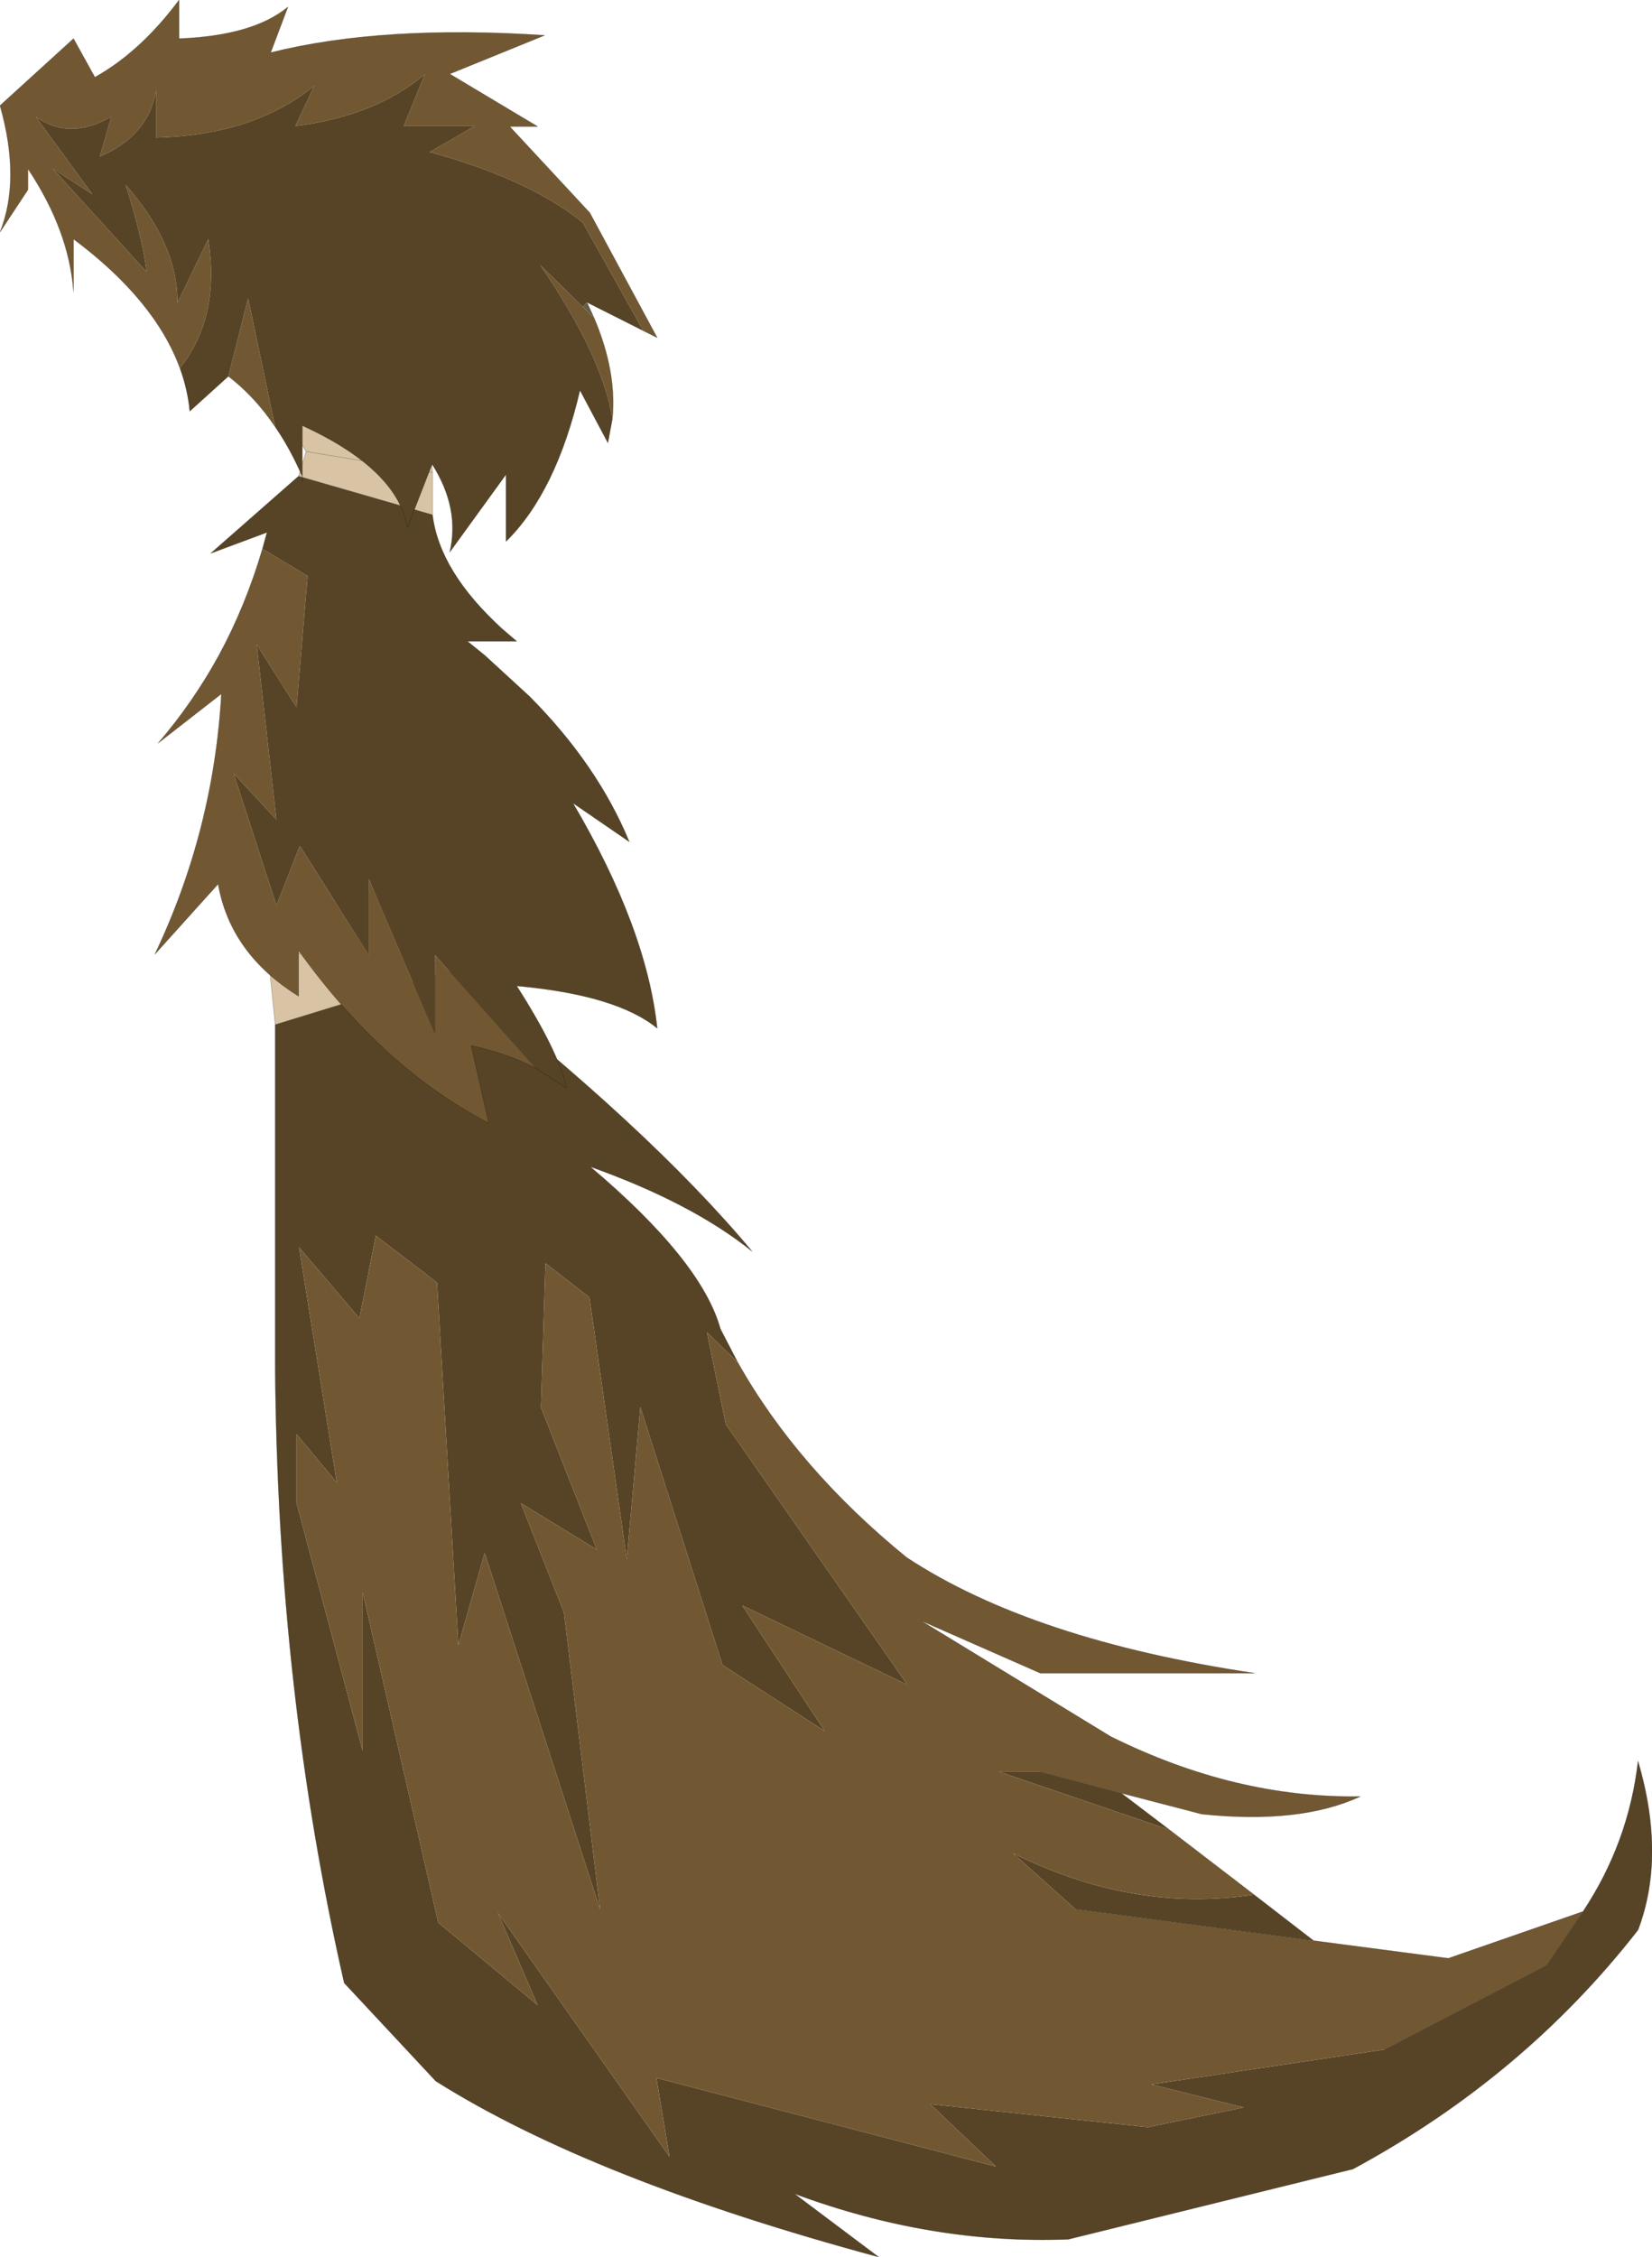<?xml version="1.0"?>
<svg xmlns="http://www.w3.org/2000/svg" xmlns:xlink="http://www.w3.org/1999/xlink" width="201.1px" height="274.7px"><g transform="matrix(1, 0, 0, 1, -174.4, -62.6)"><use xlink:href="#object-0" width="201.1" height="274.7" transform="matrix(1, 0, 0, 1, 174.4, 62.6)"/></g><defs><g transform="matrix(1, 0, 0, 1, -174.4, -62.6)" id="object-0"><path fill-rule="evenodd" fill="#574426" stroke="none" d="M367.1 295.25Q372.65 286.9 373.8 276.95Q377.2 288.55 373.8 297.5Q359.85 315.4 339.1 326.6L304.45 335.15Q287.8 335.8 271.1 329.6L281.35 337.3Q246.5 327.9 227.45 315.9L216.3 303.95Q208.2 268.45 207.9 229.05L207.9 187.3L229.05 180.8Q253.35 199.8 265.95 214.9Q258.6 209 246.25 204.6Q259.8 216.05 262.1 224.35L264.2 228.4L260.45 224.75L262.75 235.95L284.85 267.65L264.75 258L274.8 273.3L262.35 265.25L252.35 233.85L250.7 252.4L246.15 220.5L240.8 216.35L240.25 233.9L247.05 251.2L237.8 245.55L243.05 258.85L247.45 295L233.4 251.6L230.2 262.85L227.6 218.7L220.15 213L218.15 223.05L210.8 214.4L215.4 243.05L210.5 237.15L210.5 245.55L218.55 275.7L218.55 256.4L227.75 296.6L239.85 306.65L235 295.4L255.9 325.1L254.3 315.5L295.65 326.3L287.65 318.7L314.15 321.5L325.8 319.1L314.55 316.3L342.95 312.05L362.65 301.8L367.1 295.25M334.3 298.8L305.3 294.95L297.7 288.15Q312.35 295.45 327.05 293.2L334.3 298.8M316.75 285.3L296.05 278.25L301.05 278.25L310.9 280.85L316.75 285.3"/><path fill-rule="evenodd" fill="#725832" stroke="none" d="M367.1 295.25L362.65 301.8L342.95 312.05L314.55 316.3L325.8 319.1L314.15 321.5L287.65 318.7L295.65 326.3L254.3 315.5L255.9 325.1L235 295.4L239.85 306.65L227.75 296.6L218.55 256.4L218.55 275.7L210.5 245.55L210.5 237.15L215.4 243.05L210.8 214.4L218.15 223.05L220.15 213L227.6 218.7L230.2 262.85L233.4 251.6L247.45 295L243.05 258.85L237.8 245.55L247.05 251.2L240.25 233.9L240.8 216.35L246.15 220.5L250.7 252.4L252.35 233.85L262.35 265.25L274.8 273.3L264.75 258L284.85 267.65L262.75 235.95L260.45 224.75L264.2 228.4Q271.45 241.3 284.75 252.15Q300 262.2 327.15 266.25L301.05 266.25L286.5 259.85L309.6 273.95Q324.8 281.5 340 281.25Q332.65 284.65 320.7 283.4L310.9 280.85L301.05 278.25L296.05 278.25L316.75 285.3L327.05 293.2Q312.35 295.45 297.7 288.15L305.3 294.95L334.3 298.8L350.7 300.95L367.1 295.25"/><path fill-rule="evenodd" fill="#d8c4a5" stroke="none" d="M229.05 180.8L207.9 187.3L207.1 179.4L206.05 175.05L221.1 170.8L222.45 176.45L229.05 180.8M207.1 179.4L222.45 176.45L207.1 179.4"/><path fill="none" stroke="#000000" stroke-opacity="0.4" stroke-width="0.05" stroke-linecap="round" stroke-linejoin="round" d="M207.9 187.3L207.9 229.05Q208.2 268.45 216.3 303.95L227.45 315.9Q246.5 327.9 281.35 337.3L271.1 329.6Q287.8 335.8 304.45 335.15L339.1 326.6Q359.85 315.4 373.8 297.5Q377.2 288.55 373.8 276.95Q372.65 286.9 367.1 295.25L362.65 301.8L342.95 312.05M264.2 228.4L262.1 224.35Q259.8 216.05 246.25 204.6Q258.6 209 265.95 214.9Q253.35 199.8 229.05 180.8L207.9 187.3L207.1 179.4L206.05 175.05L221.1 170.8L222.45 176.45L229.05 180.8M367.1 295.25L350.7 300.95L334.3 298.8L305.3 294.95M327.05 293.2L316.75 285.3L310.9 280.85L301.05 278.25M310.9 280.85L320.7 283.4Q332.65 284.65 340 281.25Q324.8 281.5 309.6 273.95L286.5 259.85L301.05 266.25L327.15 266.25Q300 262.2 284.75 252.15Q271.45 241.3 264.2 228.4M334.3 298.8L327.05 293.2M222.45 176.45L207.1 179.4"/><path fill-rule="evenodd" fill="#725832" stroke="none" d="M239.6 192.6Q236.25 190.85 231.75 189.85L233.9 199.3Q221.05 192.65 210.75 178.3L210.75 183.85Q202.45 178.7 200.95 170.2L193.25 178.75Q200.4 163.7 201.35 147.05L193.65 153.05Q197.9 148.1 201.05 142.35Q204.3 136.35 206.35 129.4L211.85 132.7L210.5 148.7L205.65 141.05L208.05 162.35L202.85 156.75L208.05 172.8L210.9 165.55L219.3 178.85L219.3 169.6L227.35 188.45L227.35 178.85L239.6 192.6"/><path fill-rule="evenodd" fill="#574426" stroke="none" d="M239.6 192.6L227.35 178.85L227.35 188.45L219.3 169.6L219.3 178.85L210.9 165.55L208.05 172.8L202.85 156.75L208.05 162.35L205.65 141.05L210.5 148.7L211.85 132.7L206.35 129.4L206.9 127.4L200.05 129.95L210.75 120.55L227.05 125.25Q227.9 132.2 235.6 139.2L237.3 140.65L231.3 140.65L233.4 142.35L238.85 147.35Q247.15 155.7 251 165.05L244.15 160.35Q253.1 175.55 254.4 187.75Q249.45 183.7 237.3 182.6Q242.45 190.65 243.35 195L239.6 192.6"/><path fill-rule="evenodd" fill="#d8c4a5" stroke="none" d="M210.75 120.55L211.65 117.55L209.05 113.25L226.6 115.4L227.05 120.1L227.05 125.25L210.75 120.55M211.65 117.55L227.05 120.1L211.65 117.55"/><path fill="none" stroke="#000000" stroke-opacity="0.4" stroke-width="0.05" stroke-linecap="round" stroke-linejoin="round" d="M206.35 129.4Q204.3 136.35 201.05 142.35Q197.9 148.1 193.65 153.05L201.35 147.05Q200.4 163.7 193.25 178.75L200.95 170.2Q202.45 178.7 210.75 183.85L210.75 178.3Q221.05 192.65 233.9 199.3L231.75 189.85Q236.25 190.85 239.6 192.6L243.35 195Q242.45 190.65 237.3 182.6Q249.45 183.7 254.4 187.75Q253.1 175.55 244.15 160.35L251 165.05Q247.15 155.7 238.85 147.35L233.4 142.35L231.3 140.65L237.3 140.65L235.6 139.2Q227.9 132.2 227.05 125.25L227.05 120.1L226.6 115.4L209.05 113.25L211.65 117.55L210.75 120.55L200.05 129.95L206.9 127.4L206.35 129.4M210.75 120.55L227.05 125.25M227.05 120.1L211.65 117.55"/><path fill-rule="evenodd" fill="#725832" stroke="none" d="M196.3 107.4Q193.25 99.1 183.35 91.7L183.35 98.1Q182.8 90.65 177.8 83.15L177.8 85.7L174.4 90.85Q176.95 84.45 174.4 75.45L183.35 67.3L185.95 72Q191.5 68.9 196.2 62.6L196.2 67.3Q205.2 66.95 209.45 63.45L207.35 69Q220.95 65.6 240.7 66.9L229.15 71.6L239.85 78L236.45 78L246.2 88.5L254.4 103.7L252.7 102.85L245.35 89.7Q238.9 84.45 226.7 81.1Q229.45 79.55 232.15 77.95L223.55 77.95L226.1 71.65Q220.15 76.7 210.35 77.95L212.65 73.05Q205.3 79.05 193.4 79.35L193.4 73.65Q192.45 79.15 186.55 81.65L187.95 76.8Q182.85 79.75 178.75 76.8L185.65 86.25L180.8 83.1L192.25 95.7Q191.75 91.6 189.7 85.1Q196.05 92.3 196 99.45L199.75 91.7Q201.25 101.2 196.3 107.4M246.7 101.25Q249.5 107.8 248.95 113.55Q247.7 105.85 240.15 94.85L245.35 99.95L246.7 101.25M202.2 108.4L204.6 98.9L207.9 114.55Q205.4 110.85 202.2 108.4"/><path fill-rule="evenodd" fill="#574426" stroke="none" d="M252.7 102.85L245.85 99.4L245.35 99.95L240.15 94.85Q247.7 105.85 248.95 113.55L248.4 116.5L245 110.1Q242.1 122.5 236 128.5L236 120.35L229.15 129.8Q230.4 124.45 227 119.1L224 126.8Q222.75 119.7 211.2 114.4L211.2 120.6Q209.75 117.25 207.9 114.55L204.6 98.9L202.2 108.4L197.5 112.65Q197.25 110 196.3 107.4Q201.25 101.2 199.75 91.7L196 99.45Q196.05 92.3 189.7 85.1Q191.75 91.6 192.25 95.7L180.8 83.1L185.65 86.25L178.75 76.8Q182.85 79.75 187.95 76.8L186.55 81.65Q192.45 79.15 193.4 73.65L193.4 79.35Q205.3 79.05 212.65 73.05L210.35 77.95Q220.15 76.7 226.1 71.65L223.55 77.95L232.15 77.95Q229.45 79.55 226.7 81.1Q238.9 84.45 245.35 89.7L252.7 102.85"/><path fill-rule="evenodd" fill="#645c44" stroke="none" d="M245.85 99.4L246.7 101.25L245.35 99.95L245.85 99.4"/><path fill="none" stroke="#000000" stroke-opacity="0.4" stroke-width="0.05" stroke-linecap="round" stroke-linejoin="round" d="M196.3 107.4Q193.25 99.1 183.35 91.7L183.35 98.1Q182.8 90.65 177.8 83.15L177.8 85.7L174.4 90.85Q176.95 84.45 174.4 75.45L183.35 67.3L185.95 72Q191.5 68.9 196.2 62.6L196.2 67.3Q205.2 66.95 209.45 63.45L207.35 69Q220.95 65.6 240.7 66.9L229.15 71.6L239.85 78L236.45 78L246.2 88.5L254.4 103.7L252.7 102.85L245.85 99.4L246.7 101.25Q249.5 107.8 248.95 113.55L248.4 116.5L245 110.1Q242.1 122.5 236 128.5L236 120.35L229.15 129.8Q230.4 124.45 227 119.1L224 126.8Q222.75 119.7 211.2 114.4L211.2 120.6L211.2 121.2M196.3 107.4Q197.25 110 197.5 112.65L202.2 108.4Q205.4 110.85 207.9 114.55Q209.75 117.25 211.2 120.6"/></g></defs></svg>
